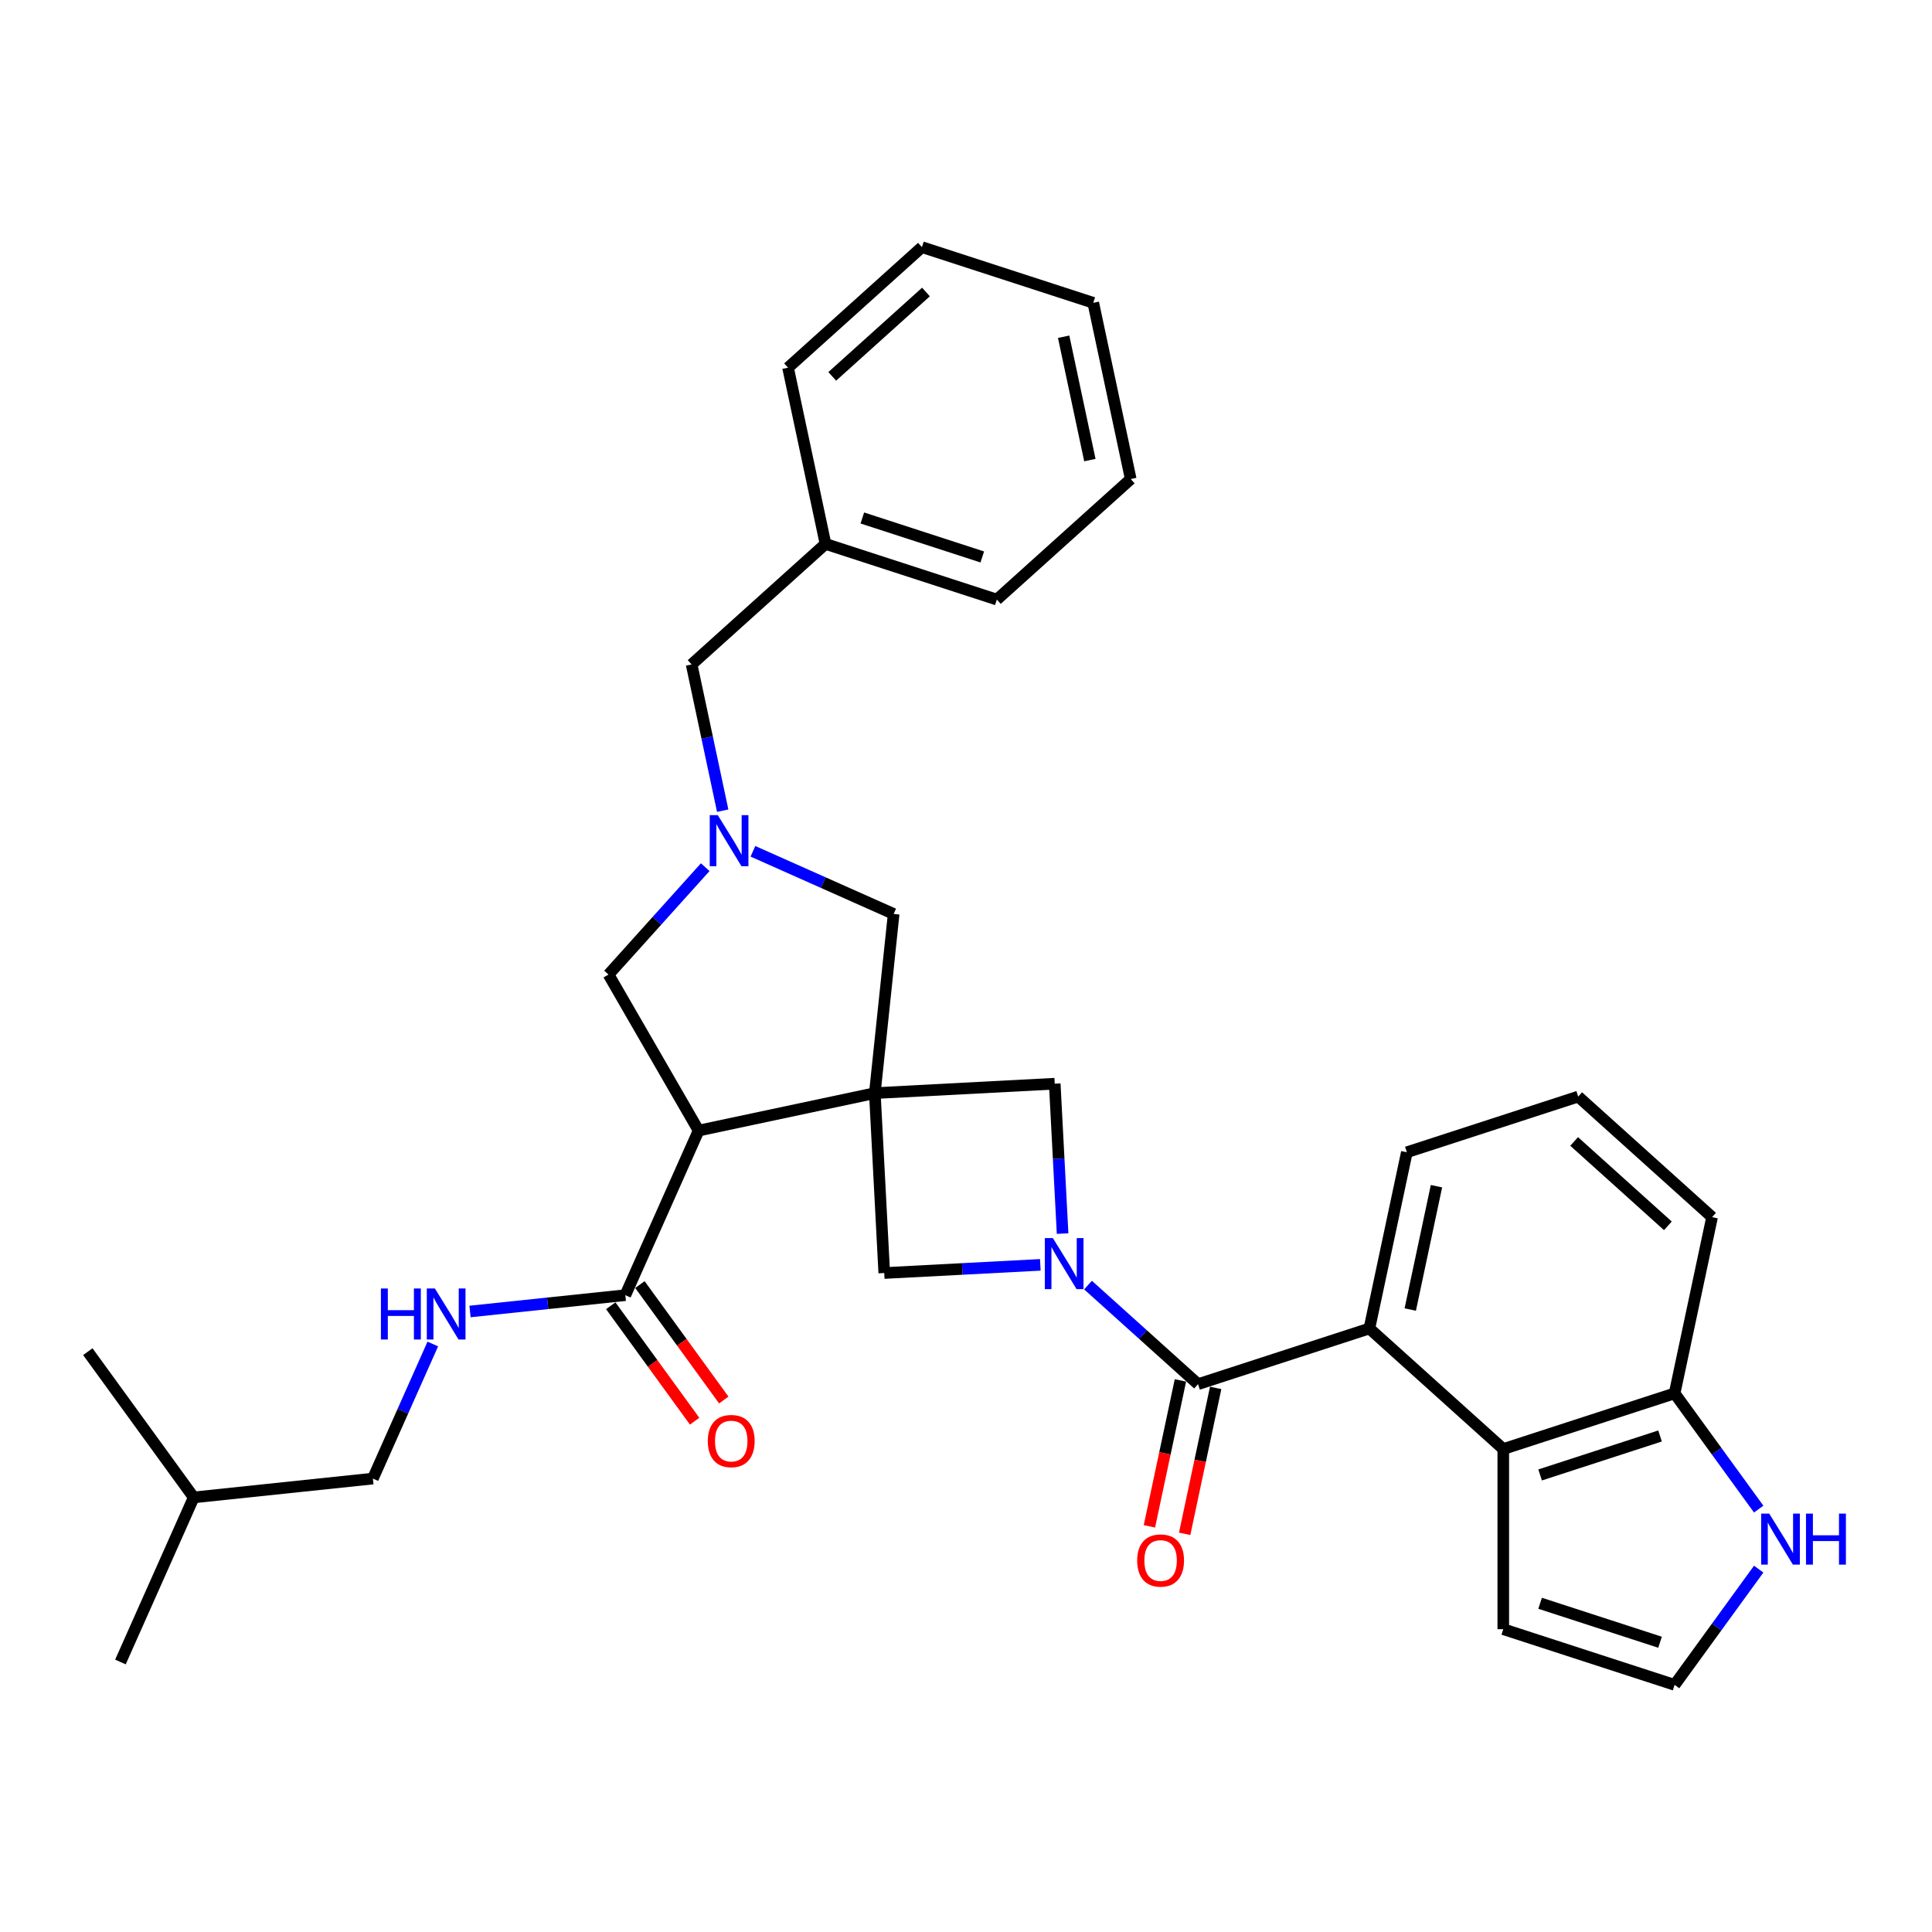 <?xml version='1.0' encoding='iso-8859-1'?>
<svg version='1.1' baseProfile='full'
              xmlns='http://www.w3.org/2000/svg'
                      xmlns:rdkit='http://www.rdkit.org/xml'
                      xmlns:xlink='http://www.w3.org/1999/xlink'
                  xml:space='preserve'
width='1000px' height='1000px' viewBox='0 0 1000 1000'>
<!-- END OF HEADER -->
<rect style='opacity:1.0;fill:#FFFFFF;stroke:none' width='1000' height='1000' x='0' y='0'> </rect>
<path class='bond-1' d='M 452.809,565.799 L 361.598,585.187' style='fill:none;fill-rule:evenodd;stroke:#000000;stroke-width:6px;stroke-linecap:butt;stroke-linejoin:miter;stroke-opacity:1' />
<path class='bond-5' d='M 452.809,565.799 L 457.689,658.921' style='fill:none;fill-rule:evenodd;stroke:#000000;stroke-width:6px;stroke-linecap:butt;stroke-linejoin:miter;stroke-opacity:1' />
<path class='bond-6' d='M 452.809,565.799 L 545.931,560.919' style='fill:none;fill-rule:evenodd;stroke:#000000;stroke-width:6px;stroke-linecap:butt;stroke-linejoin:miter;stroke-opacity:1' />
<path class='bond-9' d='M 452.809,565.799 L 462.556,473.061' style='fill:none;fill-rule:evenodd;stroke:#000000;stroke-width:6px;stroke-linecap:butt;stroke-linejoin:miter;stroke-opacity:1' />
<path class='bond-0' d='M 549.997,638.505 L 547.964,599.712' style='fill:none;fill-rule:evenodd;stroke:#0000FF;stroke-width:6px;stroke-linecap:butt;stroke-linejoin:miter;stroke-opacity:1' />
<path class='bond-0' d='M 547.964,599.712 L 545.931,560.919' style='fill:none;fill-rule:evenodd;stroke:#000000;stroke-width:6px;stroke-linecap:butt;stroke-linejoin:miter;stroke-opacity:1' />
<path class='bond-2' d='M 563.157,665.157 L 591.633,690.797' style='fill:none;fill-rule:evenodd;stroke:#0000FF;stroke-width:6px;stroke-linecap:butt;stroke-linejoin:miter;stroke-opacity:1' />
<path class='bond-2' d='M 591.633,690.797 L 620.109,716.437' style='fill:none;fill-rule:evenodd;stroke:#000000;stroke-width:6px;stroke-linecap:butt;stroke-linejoin:miter;stroke-opacity:1' />
<path class='bond-32' d='M 538.465,654.688 L 498.077,656.804' style='fill:none;fill-rule:evenodd;stroke:#0000FF;stroke-width:6px;stroke-linecap:butt;stroke-linejoin:miter;stroke-opacity:1' />
<path class='bond-32' d='M 498.077,656.804 L 457.689,658.921' style='fill:none;fill-rule:evenodd;stroke:#000000;stroke-width:6px;stroke-linecap:butt;stroke-linejoin:miter;stroke-opacity:1' />
<path class='bond-7' d='M 361.598,585.187 L 323.67,670.374' style='fill:none;fill-rule:evenodd;stroke:#000000;stroke-width:6px;stroke-linecap:butt;stroke-linejoin:miter;stroke-opacity:1' />
<path class='bond-10' d='M 361.598,585.187 L 314.973,504.431' style='fill:none;fill-rule:evenodd;stroke:#000000;stroke-width:6px;stroke-linecap:butt;stroke-linejoin:miter;stroke-opacity:1' />
<path class='bond-4' d='M 620.109,716.437 L 708.794,687.621' style='fill:none;fill-rule:evenodd;stroke:#000000;stroke-width:6px;stroke-linecap:butt;stroke-linejoin:miter;stroke-opacity:1' />
<path class='bond-15' d='M 610.987,714.498 L 602.961,752.261' style='fill:none;fill-rule:evenodd;stroke:#000000;stroke-width:6px;stroke-linecap:butt;stroke-linejoin:miter;stroke-opacity:1' />
<path class='bond-15' d='M 602.961,752.261 L 594.934,790.025' style='fill:none;fill-rule:evenodd;stroke:#FF0000;stroke-width:6px;stroke-linecap:butt;stroke-linejoin:miter;stroke-opacity:1' />
<path class='bond-15' d='M 629.23,718.375 L 621.203,756.139' style='fill:none;fill-rule:evenodd;stroke:#000000;stroke-width:6px;stroke-linecap:butt;stroke-linejoin:miter;stroke-opacity:1' />
<path class='bond-15' d='M 621.203,756.139 L 613.176,793.902' style='fill:none;fill-rule:evenodd;stroke:#FF0000;stroke-width:6px;stroke-linecap:butt;stroke-linejoin:miter;stroke-opacity:1' />
<path class='bond-3' d='M 389.715,440.63 L 426.136,456.846' style='fill:none;fill-rule:evenodd;stroke:#0000FF;stroke-width:6px;stroke-linecap:butt;stroke-linejoin:miter;stroke-opacity:1' />
<path class='bond-3' d='M 426.136,456.846 L 462.556,473.061' style='fill:none;fill-rule:evenodd;stroke:#000000;stroke-width:6px;stroke-linecap:butt;stroke-linejoin:miter;stroke-opacity:1' />
<path class='bond-18' d='M 374.067,419.598 L 366.024,381.76' style='fill:none;fill-rule:evenodd;stroke:#0000FF;stroke-width:6px;stroke-linecap:butt;stroke-linejoin:miter;stroke-opacity:1' />
<path class='bond-18' d='M 366.024,381.76 L 357.981,343.922' style='fill:none;fill-rule:evenodd;stroke:#000000;stroke-width:6px;stroke-linecap:butt;stroke-linejoin:miter;stroke-opacity:1' />
<path class='bond-33' d='M 365.023,448.845 L 339.998,476.638' style='fill:none;fill-rule:evenodd;stroke:#0000FF;stroke-width:6px;stroke-linecap:butt;stroke-linejoin:miter;stroke-opacity:1' />
<path class='bond-33' d='M 339.998,476.638 L 314.973,504.431' style='fill:none;fill-rule:evenodd;stroke:#000000;stroke-width:6px;stroke-linecap:butt;stroke-linejoin:miter;stroke-opacity:1' />
<path class='bond-8' d='M 708.794,687.621 L 778.092,750.017' style='fill:none;fill-rule:evenodd;stroke:#000000;stroke-width:6px;stroke-linecap:butt;stroke-linejoin:miter;stroke-opacity:1' />
<path class='bond-20' d='M 708.794,687.621 L 728.181,596.409' style='fill:none;fill-rule:evenodd;stroke:#000000;stroke-width:6px;stroke-linecap:butt;stroke-linejoin:miter;stroke-opacity:1' />
<path class='bond-20' d='M 729.944,677.817 L 743.516,613.969' style='fill:none;fill-rule:evenodd;stroke:#000000;stroke-width:6px;stroke-linecap:butt;stroke-linejoin:miter;stroke-opacity:1' />
<path class='bond-12' d='M 323.67,670.374 L 283.474,674.599' style='fill:none;fill-rule:evenodd;stroke:#000000;stroke-width:6px;stroke-linecap:butt;stroke-linejoin:miter;stroke-opacity:1' />
<path class='bond-12' d='M 283.474,674.599 L 243.278,678.824' style='fill:none;fill-rule:evenodd;stroke:#0000FF;stroke-width:6px;stroke-linecap:butt;stroke-linejoin:miter;stroke-opacity:1' />
<path class='bond-17' d='M 316.126,675.856 L 337.833,705.733' style='fill:none;fill-rule:evenodd;stroke:#000000;stroke-width:6px;stroke-linecap:butt;stroke-linejoin:miter;stroke-opacity:1' />
<path class='bond-17' d='M 337.833,705.733 L 359.541,735.611' style='fill:none;fill-rule:evenodd;stroke:#FF0000;stroke-width:6px;stroke-linecap:butt;stroke-linejoin:miter;stroke-opacity:1' />
<path class='bond-17' d='M 331.214,664.893 L 352.921,694.771' style='fill:none;fill-rule:evenodd;stroke:#000000;stroke-width:6px;stroke-linecap:butt;stroke-linejoin:miter;stroke-opacity:1' />
<path class='bond-17' d='M 352.921,694.771 L 374.629,724.649' style='fill:none;fill-rule:evenodd;stroke:#FF0000;stroke-width:6px;stroke-linecap:butt;stroke-linejoin:miter;stroke-opacity:1' />
<path class='bond-13' d='M 778.092,750.017 L 866.777,721.201' style='fill:none;fill-rule:evenodd;stroke:#000000;stroke-width:6px;stroke-linecap:butt;stroke-linejoin:miter;stroke-opacity:1' />
<path class='bond-13' d='M 797.157,763.432 L 859.237,743.261' style='fill:none;fill-rule:evenodd;stroke:#000000;stroke-width:6px;stroke-linecap:butt;stroke-linejoin:miter;stroke-opacity:1' />
<path class='bond-16' d='M 778.092,750.017 L 778.092,843.266' style='fill:none;fill-rule:evenodd;stroke:#000000;stroke-width:6px;stroke-linecap:butt;stroke-linejoin:miter;stroke-opacity:1' />
<path class='bond-11' d='M 910.3,781.106 L 888.539,751.154' style='fill:none;fill-rule:evenodd;stroke:#0000FF;stroke-width:6px;stroke-linecap:butt;stroke-linejoin:miter;stroke-opacity:1' />
<path class='bond-11' d='M 888.539,751.154 L 866.777,721.201' style='fill:none;fill-rule:evenodd;stroke:#000000;stroke-width:6px;stroke-linecap:butt;stroke-linejoin:miter;stroke-opacity:1' />
<path class='bond-36' d='M 910.3,812.177 L 888.539,842.129' style='fill:none;fill-rule:evenodd;stroke:#0000FF;stroke-width:6px;stroke-linecap:butt;stroke-linejoin:miter;stroke-opacity:1' />
<path class='bond-36' d='M 888.539,842.129 L 866.777,872.082' style='fill:none;fill-rule:evenodd;stroke:#000000;stroke-width:6px;stroke-linecap:butt;stroke-linejoin:miter;stroke-opacity:1' />
<path class='bond-19' d='M 224.015,695.657 L 208.509,730.483' style='fill:none;fill-rule:evenodd;stroke:#0000FF;stroke-width:6px;stroke-linecap:butt;stroke-linejoin:miter;stroke-opacity:1' />
<path class='bond-19' d='M 208.509,730.483 L 193.003,765.309' style='fill:none;fill-rule:evenodd;stroke:#000000;stroke-width:6px;stroke-linecap:butt;stroke-linejoin:miter;stroke-opacity:1' />
<path class='bond-35' d='M 866.777,721.201 L 886.164,629.99' style='fill:none;fill-rule:evenodd;stroke:#000000;stroke-width:6px;stroke-linecap:butt;stroke-linejoin:miter;stroke-opacity:1' />
<path class='bond-14' d='M 866.777,872.082 L 778.092,843.266' style='fill:none;fill-rule:evenodd;stroke:#000000;stroke-width:6px;stroke-linecap:butt;stroke-linejoin:miter;stroke-opacity:1' />
<path class='bond-14' d='M 859.237,850.022 L 797.157,829.851' style='fill:none;fill-rule:evenodd;stroke:#000000;stroke-width:6px;stroke-linecap:butt;stroke-linejoin:miter;stroke-opacity:1' />
<path class='bond-21' d='M 357.981,343.922 L 427.279,281.526' style='fill:none;fill-rule:evenodd;stroke:#000000;stroke-width:6px;stroke-linecap:butt;stroke-linejoin:miter;stroke-opacity:1' />
<path class='bond-24' d='M 193.003,765.309 L 100.265,775.056' style='fill:none;fill-rule:evenodd;stroke:#000000;stroke-width:6px;stroke-linecap:butt;stroke-linejoin:miter;stroke-opacity:1' />
<path class='bond-22' d='M 728.181,596.409 L 816.867,567.594' style='fill:none;fill-rule:evenodd;stroke:#000000;stroke-width:6px;stroke-linecap:butt;stroke-linejoin:miter;stroke-opacity:1' />
<path class='bond-25' d='M 427.279,281.526 L 515.964,310.341' style='fill:none;fill-rule:evenodd;stroke:#000000;stroke-width:6px;stroke-linecap:butt;stroke-linejoin:miter;stroke-opacity:1' />
<path class='bond-25' d='M 446.345,268.111 L 508.425,288.282' style='fill:none;fill-rule:evenodd;stroke:#000000;stroke-width:6px;stroke-linecap:butt;stroke-linejoin:miter;stroke-opacity:1' />
<path class='bond-26' d='M 427.279,281.526 L 407.891,190.314' style='fill:none;fill-rule:evenodd;stroke:#000000;stroke-width:6px;stroke-linecap:butt;stroke-linejoin:miter;stroke-opacity:1' />
<path class='bond-23' d='M 816.867,567.594 L 886.164,629.99' style='fill:none;fill-rule:evenodd;stroke:#000000;stroke-width:6px;stroke-linecap:butt;stroke-linejoin:miter;stroke-opacity:1' />
<path class='bond-23' d='M 814.782,590.813 L 863.291,634.49' style='fill:none;fill-rule:evenodd;stroke:#000000;stroke-width:6px;stroke-linecap:butt;stroke-linejoin:miter;stroke-opacity:1' />
<path class='bond-27' d='M 100.265,775.056 L 62.337,860.244' style='fill:none;fill-rule:evenodd;stroke:#000000;stroke-width:6px;stroke-linecap:butt;stroke-linejoin:miter;stroke-opacity:1' />
<path class='bond-28' d='M 100.265,775.056 L 45.455,699.616' style='fill:none;fill-rule:evenodd;stroke:#000000;stroke-width:6px;stroke-linecap:butt;stroke-linejoin:miter;stroke-opacity:1' />
<path class='bond-30' d='M 515.964,310.341 L 585.262,247.945' style='fill:none;fill-rule:evenodd;stroke:#000000;stroke-width:6px;stroke-linecap:butt;stroke-linejoin:miter;stroke-opacity:1' />
<path class='bond-29' d='M 407.891,190.314 L 477.189,127.918' style='fill:none;fill-rule:evenodd;stroke:#000000;stroke-width:6px;stroke-linecap:butt;stroke-linejoin:miter;stroke-opacity:1' />
<path class='bond-29' d='M 430.765,194.814 L 479.274,151.137' style='fill:none;fill-rule:evenodd;stroke:#000000;stroke-width:6px;stroke-linecap:butt;stroke-linejoin:miter;stroke-opacity:1' />
<path class='bond-31' d='M 477.189,127.918 L 565.874,156.734' style='fill:none;fill-rule:evenodd;stroke:#000000;stroke-width:6px;stroke-linecap:butt;stroke-linejoin:miter;stroke-opacity:1' />
<path class='bond-34' d='M 585.262,247.945 L 565.874,156.734' style='fill:none;fill-rule:evenodd;stroke:#000000;stroke-width:6px;stroke-linecap:butt;stroke-linejoin:miter;stroke-opacity:1' />
<path class='bond-34' d='M 564.112,238.141 L 550.54,174.293' style='fill:none;fill-rule:evenodd;stroke:#000000;stroke-width:6px;stroke-linecap:butt;stroke-linejoin:miter;stroke-opacity:1' />
<path  class='atom-1' d='M 544.973 640.837
L 553.627 654.824
Q 554.485 656.204, 555.865 658.703
Q 557.245 661.202, 557.32 661.351
L 557.32 640.837
L 560.826 640.837
L 560.826 667.245
L 557.208 667.245
L 547.92 651.952
Q 546.838 650.161, 545.682 648.11
Q 544.563 646.058, 544.227 645.424
L 544.227 667.245
L 540.796 667.245
L 540.796 640.837
L 544.973 640.837
' fill='#0000FF'/>
<path  class='atom-4' d='M 371.532 421.929
L 380.185 435.916
Q 381.043 437.297, 382.423 439.796
Q 383.803 442.295, 383.878 442.444
L 383.878 421.929
L 387.384 421.929
L 387.384 448.337
L 383.766 448.337
L 374.478 433.044
Q 373.397 431.254, 372.24 429.203
Q 371.121 427.151, 370.786 426.517
L 370.786 448.337
L 367.354 448.337
L 367.354 421.929
L 371.532 421.929
' fill='#0000FF'/>
<path  class='atom-12' d='M 915.75 783.437
L 924.403 797.425
Q 925.261 798.805, 926.641 801.304
Q 928.022 803.803, 928.096 803.952
L 928.096 783.437
L 931.602 783.437
L 931.602 809.846
L 927.984 809.846
L 918.697 794.553
Q 917.615 792.762, 916.459 790.711
Q 915.34 788.659, 915.004 788.025
L 915.004 809.846
L 911.572 809.846
L 911.572 783.437
L 915.75 783.437
' fill='#0000FF'/>
<path  class='atom-12' d='M 934.773 783.437
L 938.354 783.437
L 938.354 794.665
L 951.856 794.665
L 951.856 783.437
L 955.437 783.437
L 955.437 809.846
L 951.856 809.846
L 951.856 797.649
L 938.354 797.649
L 938.354 809.846
L 934.773 809.846
L 934.773 783.437
' fill='#0000FF'/>
<path  class='atom-13' d='M 197.156 666.918
L 200.737 666.918
L 200.737 678.145
L 214.24 678.145
L 214.24 666.918
L 217.821 666.918
L 217.821 693.326
L 214.24 693.326
L 214.24 681.129
L 200.737 681.129
L 200.737 693.326
L 197.156 693.326
L 197.156 666.918
' fill='#0000FF'/>
<path  class='atom-13' d='M 225.094 666.918
L 233.747 680.905
Q 234.605 682.285, 235.985 684.784
Q 237.366 687.283, 237.44 687.432
L 237.44 666.918
L 240.946 666.918
L 240.946 693.326
L 237.328 693.326
L 228.041 678.033
Q 226.959 676.243, 225.803 674.191
Q 224.684 672.14, 224.348 671.505
L 224.348 693.326
L 220.916 693.326
L 220.916 666.918
L 225.094 666.918
' fill='#0000FF'/>
<path  class='atom-16' d='M 588.599 807.723
Q 588.599 801.382, 591.732 797.838
Q 594.865 794.295, 600.721 794.295
Q 606.577 794.295, 609.71 797.838
Q 612.843 801.382, 612.843 807.723
Q 612.843 814.138, 609.673 817.794
Q 606.502 821.412, 600.721 821.412
Q 594.902 821.412, 591.732 817.794
Q 588.599 814.175, 588.599 807.723
M 600.721 818.428
Q 604.749 818.428, 606.913 815.742
Q 609.113 813.019, 609.113 807.723
Q 609.113 802.538, 606.913 799.927
Q 604.749 797.279, 600.721 797.279
Q 596.693 797.279, 594.492 799.89
Q 592.329 802.501, 592.329 807.723
Q 592.329 813.057, 594.492 815.742
Q 596.693 818.428, 600.721 818.428
' fill='#FF0000'/>
<path  class='atom-18' d='M 366.358 745.889
Q 366.358 739.548, 369.491 736.005
Q 372.624 732.461, 378.48 732.461
Q 384.336 732.461, 387.47 736.005
Q 390.603 739.548, 390.603 745.889
Q 390.603 752.305, 387.432 755.96
Q 384.262 759.578, 378.48 759.578
Q 372.662 759.578, 369.491 755.96
Q 366.358 752.342, 366.358 745.889
M 378.48 756.594
Q 382.509 756.594, 384.672 753.909
Q 386.873 751.186, 386.873 745.889
Q 386.873 740.705, 384.672 738.094
Q 382.509 735.445, 378.48 735.445
Q 374.452 735.445, 372.251 738.056
Q 370.088 740.667, 370.088 745.889
Q 370.088 751.223, 372.251 753.909
Q 374.452 756.594, 378.48 756.594
' fill='#FF0000'/>
</svg>
